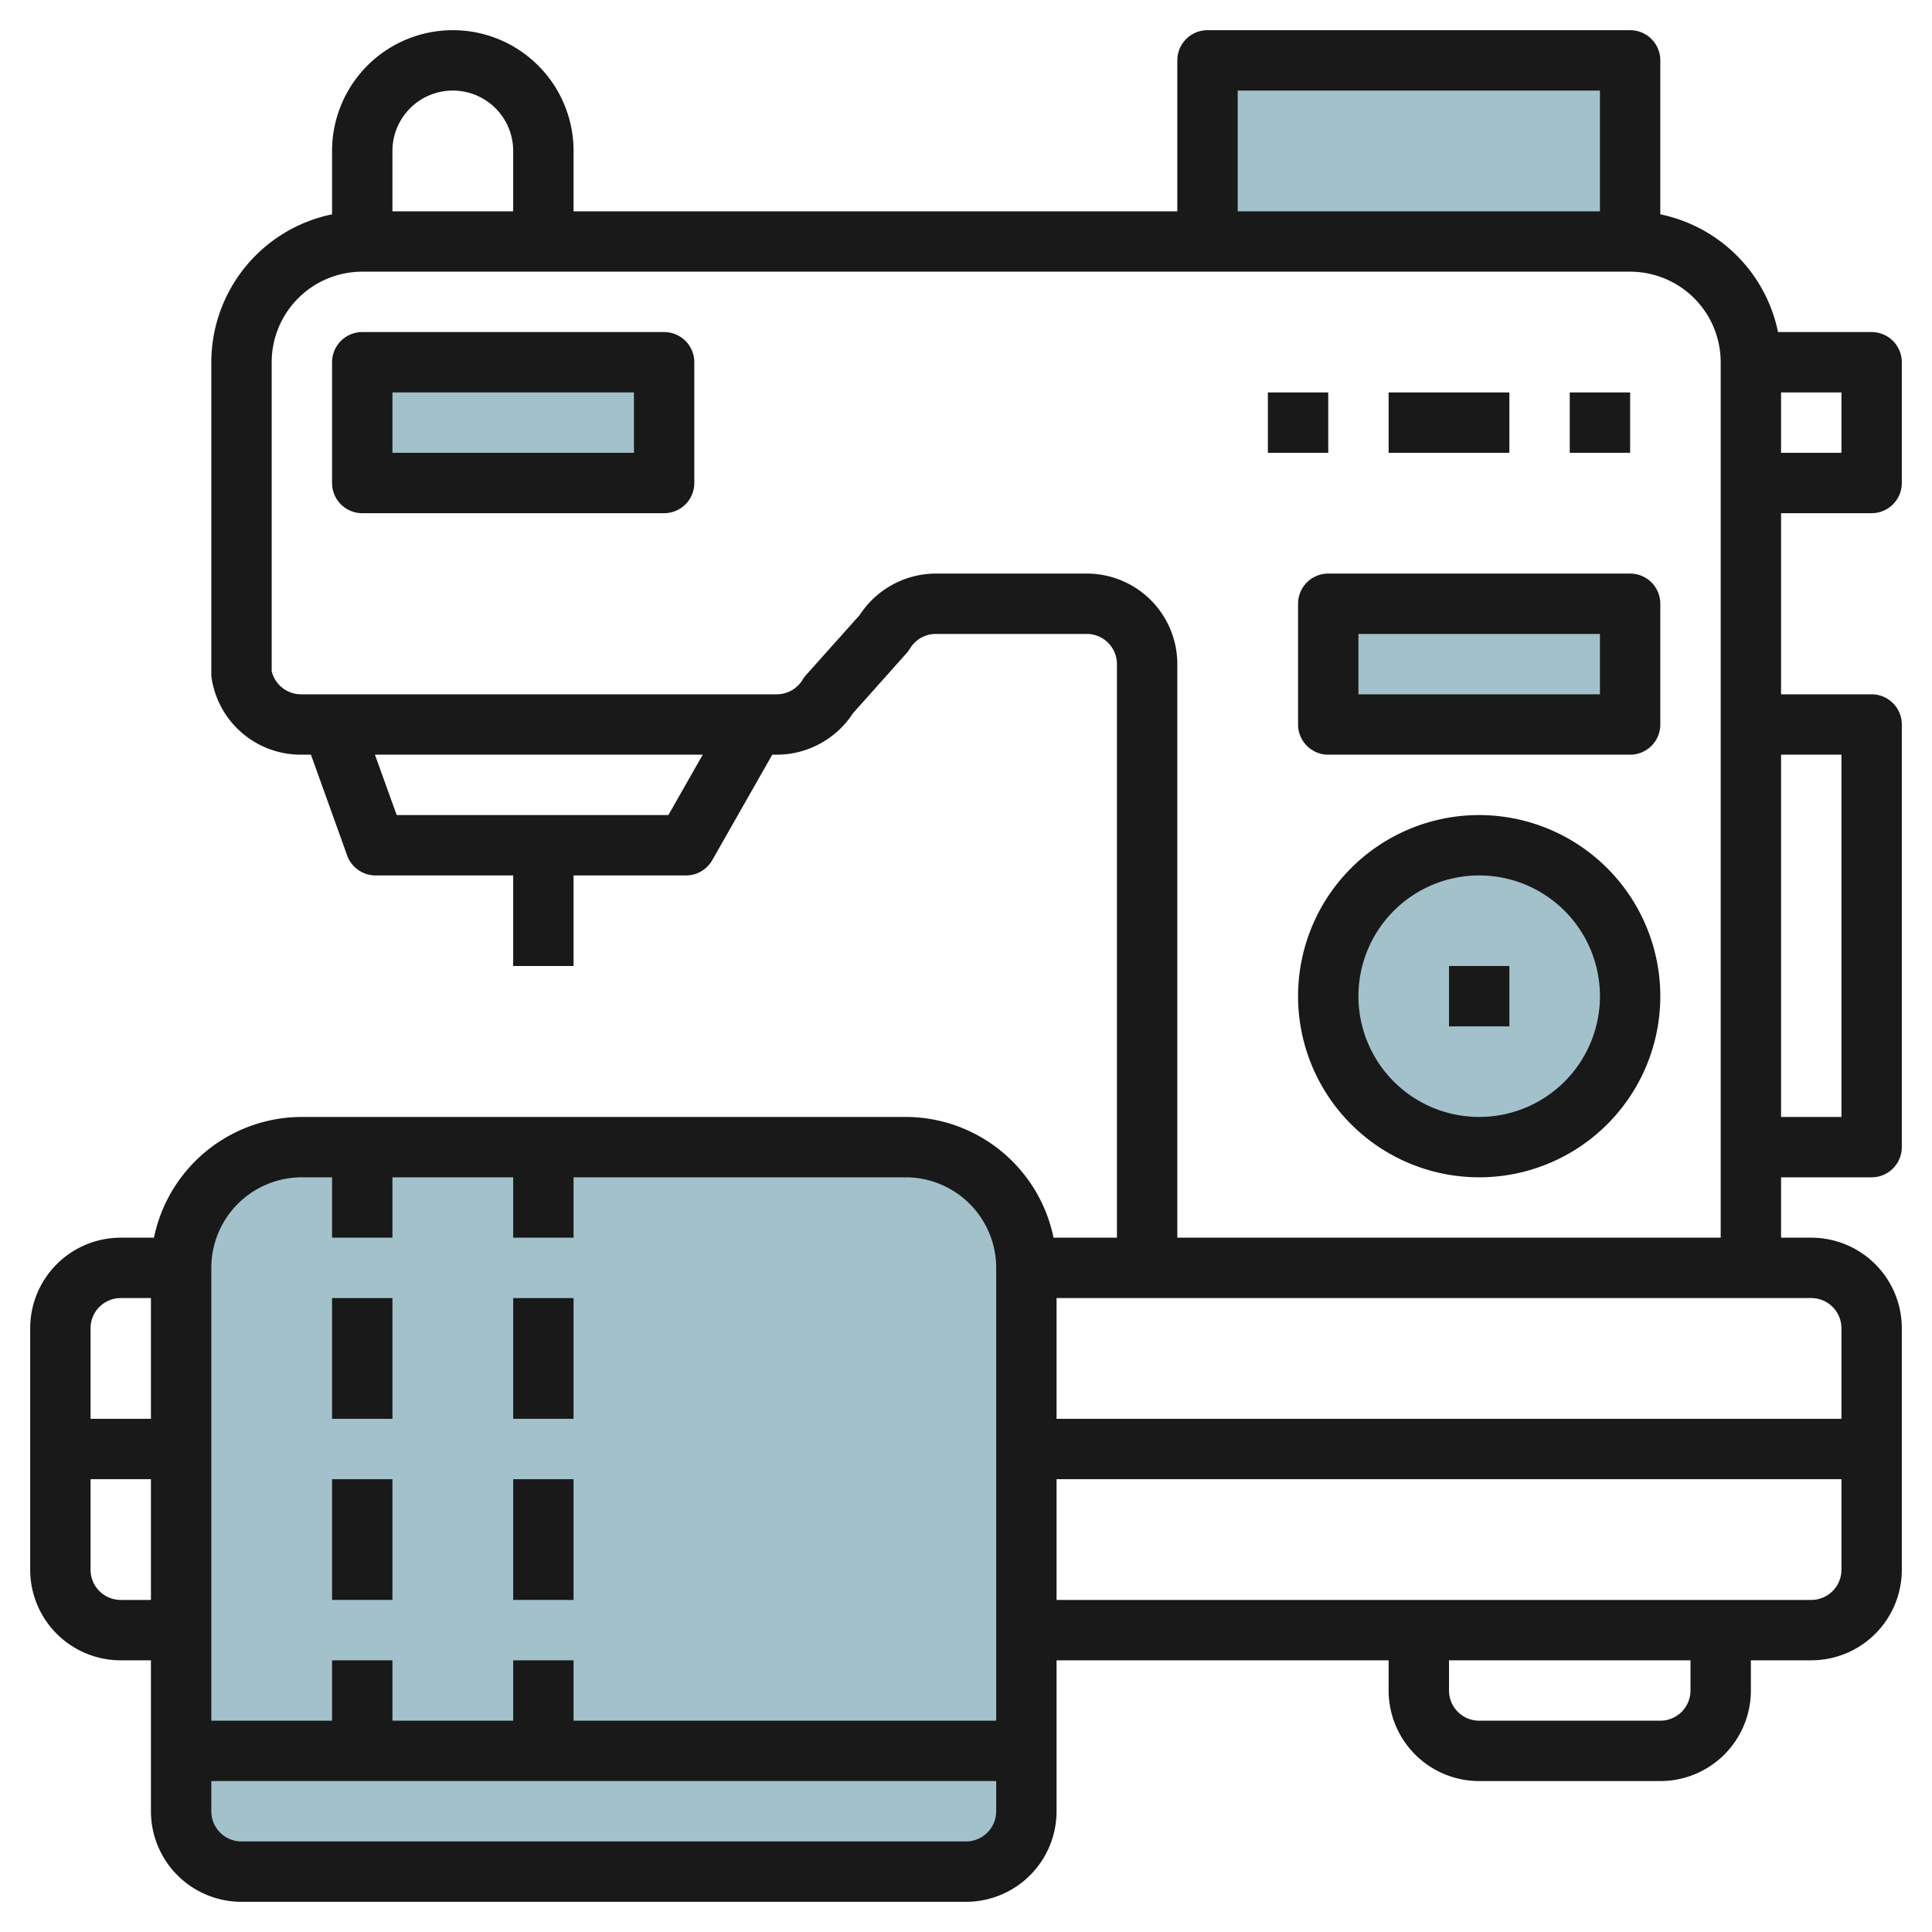 <?xml version="1.0" encoding="UTF-8"?>
<svg xmlns="http://www.w3.org/2000/svg" viewBox="0 0 64 64" width="512" height="512"><g id="Layer_4" data-name="Layer 4"><path d="M6,60V42a4,4,0,0,1,4-4H30a4,4,0,0,1,4,4V60a2,2,0,0,1-2,2H8A2,2,0,0,1,6,60Z" style="fill:#a3c1ca"/><circle cx="49" cy="33" r="5" style="fill:#a3c1ca"/><rect x="44" y="20" width="10" height="4" style="fill:#a3c1ca"/><rect x="40" y="2" width="14" height="6" style="fill:#a3c1ca"/><rect x="12" y="12" width="10" height="4" style="fill:#a3c1ca"/><path d="M49,27a6,6,0,1,0,6,6A6.006,6.006,0,0,0,49,27Zm0,10a4,4,0,1,1,4-4A4,4,0,0,1,49,37Z" style="fill:#191919"/><path d="M54,19H44a1,1,0,0,0-1,1v4a1,1,0,0,0,1,1H54a1,1,0,0,0,1-1V20A1,1,0,0,0,54,19Zm-1,4H45V21h8Z" style="fill:#191919"/><rect x="48" y="32" width="2" height="2" style="fill:#191919"/><path d="M62,17a1,1,0,0,0,1-1V12a1,1,0,0,0-1-1H58.9A5.016,5.016,0,0,0,55,7.1V2a1,1,0,0,0-1-1H40a1,1,0,0,0-1,1V7H19V5a4,4,0,0,0-8,0V7.1A5.009,5.009,0,0,0,7,12V22.329a.908.908,0,0,0,.014.164A2.989,2.989,0,0,0,9.973,25H10.3l1.2,3.339a1,1,0,0,0,.941.661H17v3h2V29h3.722a1,1,0,0,0,.869-.5L25.582,25h.153a3.015,3.015,0,0,0,2.518-1.369l1.778-1.994a1.045,1.045,0,0,0,.112-.152A1,1,0,0,1,31,21h5a1,1,0,0,1,1,1V41H34.9A5.009,5.009,0,0,0,30,37H10a5.009,5.009,0,0,0-4.9,4H4a3,3,0,0,0-3,3v8a3,3,0,0,0,3,3H5v5a3,3,0,0,0,3,3H32a3,3,0,0,0,3-3V55H46v1a3,3,0,0,0,3,3h6a3,3,0,0,0,3-3V55h2a3,3,0,0,0,3-3V44a3,3,0,0,0-3-3H59V39h3a1,1,0,0,0,1-1V24a1,1,0,0,0-1-1H59V17Zm-1-2H59V13h2ZM41,3H53V7H41ZM15,3a2,2,0,0,1,2,2V7H13V5A2,2,0,0,1,15,3Zm7.141,24h-9l-.721-2H23.279ZM10,39h1v2h2V39h4v2h2V39H30a3,3,0,0,1,3,3V57H19V55H17v2H13V55H11v2H7V42A3,3,0,0,1,10,39ZM4,43H5v4H3V44A1,1,0,0,1,4,43ZM4,53a1,1,0,0,1-1-1V49H5v4Zm28,8H8a1,1,0,0,1-1-1V59H33v1A1,1,0,0,1,32,61Zm24-5a1,1,0,0,1-1,1H49a1,1,0,0,1-1-1V55h8Zm4-3H35V49H61v3A1,1,0,0,1,60,53Zm1-9v3H35V43H60A1,1,0,0,1,61,44ZM39,41V22a3,3,0,0,0-3-3H31a3.018,3.018,0,0,0-2.518,1.369L26.7,22.363a.97.97,0,0,0-.111.152,1.007,1.007,0,0,1-.858.485H9.973A1,1,0,0,1,9,22.232V12a3,3,0,0,1,3-3H54a3,3,0,0,1,3,3V41ZM61,25V37H59V25Z" style="fill:#191919"/><path d="M22,11H12a1,1,0,0,0-1,1v4a1,1,0,0,0,1,1H22a1,1,0,0,0,1-1V12A1,1,0,0,0,22,11Zm-1,4H13V13h8Z" style="fill:#191919"/><rect x="52" y="13" width="2" height="2" style="fill:#191919"/><rect x="42" y="13" width="2" height="2" style="fill:#191919"/><rect x="46" y="13" width="4" height="2" style="fill:#191919"/><rect x="17" y="43" width="2" height="4" style="fill:#191919"/><rect x="17" y="49" width="2" height="4" style="fill:#191919"/><rect x="11" y="43" width="2" height="4" style="fill:#191919"/><rect x="11" y="49" width="2" height="4" style="fill:#191919"/></g></svg>
